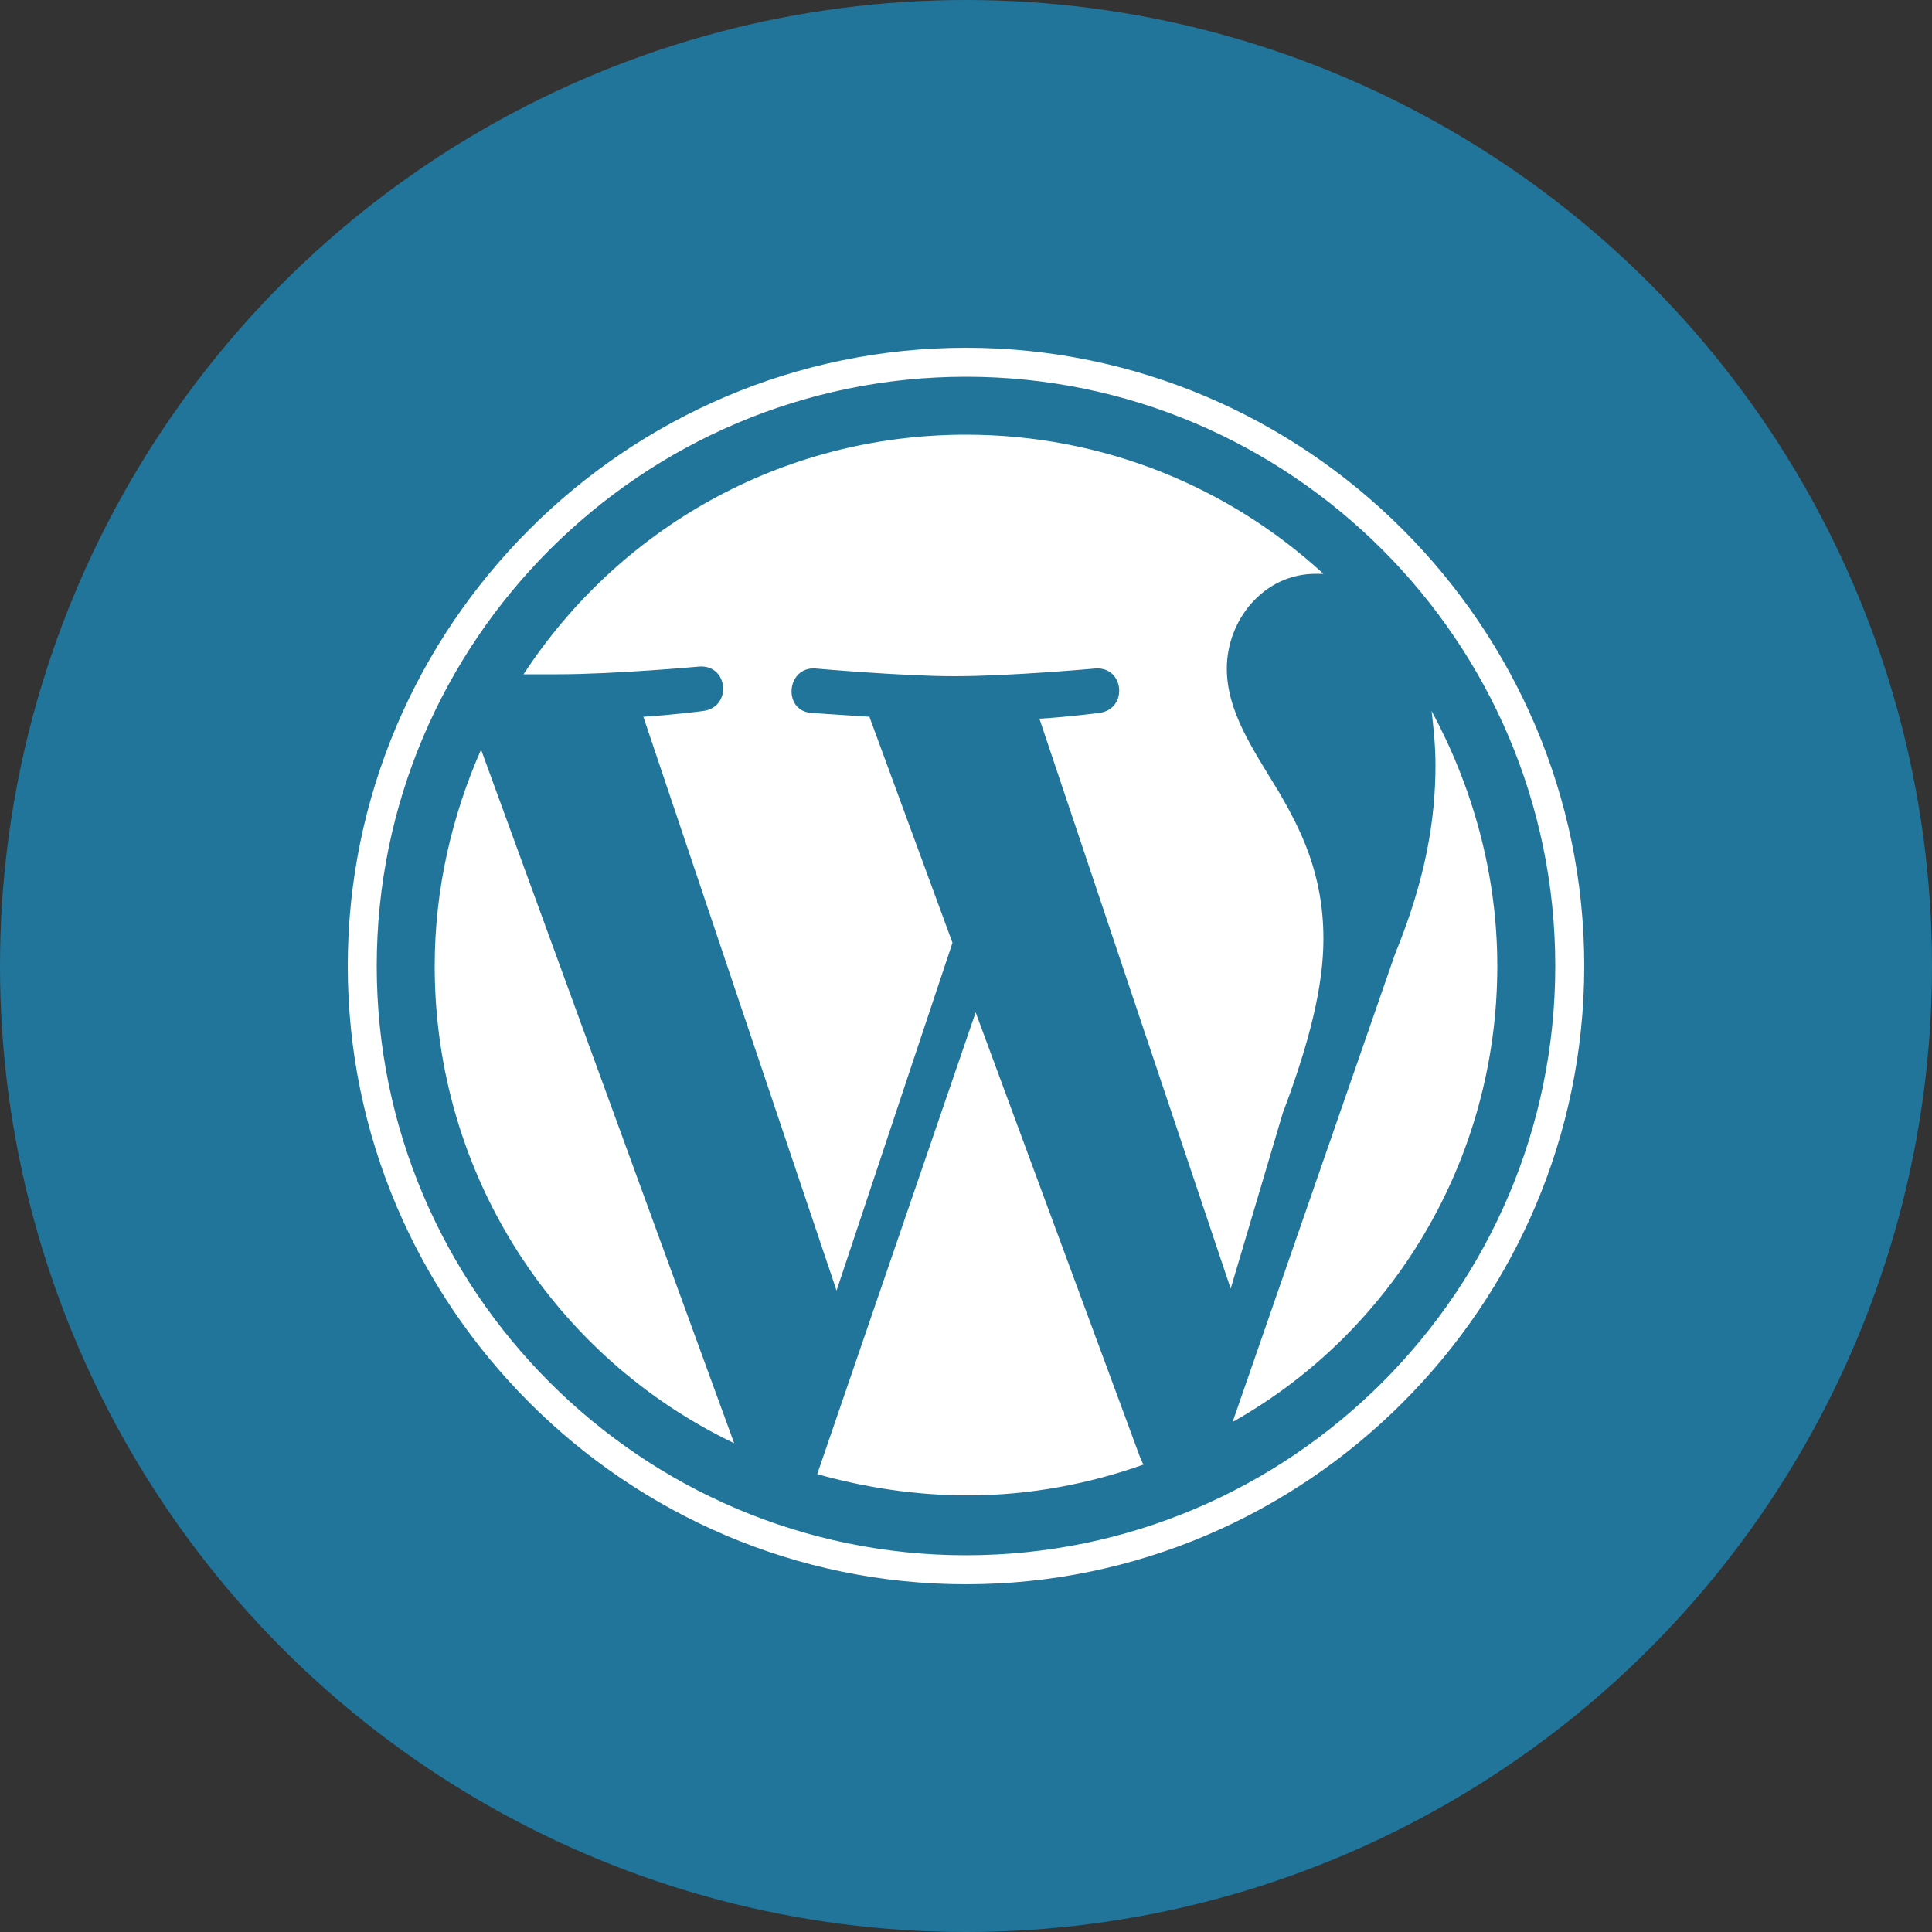 <?xml version="1.0" encoding="UTF-8"?>
<svg width="100px" height="100px" viewBox="0 0 100 100" version="1.1" xmlns="http://www.w3.org/2000/svg" xmlns:xlink="http://www.w3.org/1999/xlink">
    <rect x="0" y="0" width="100" height="100" fill="#333333" stroke="none"/>
    <!-- Generator: Sketch 53.2 (72643) - https://sketchapp.com -->
    <title>wordpress</title>
    <desc>Created with Sketch.</desc>
    <g id="Page-1" stroke="none" stroke-width="1" fill="none" fill-rule="evenodd">
        <g id="wordpress" fill-rule="nonzero">
            <circle id="Oval" fill="#21759B" cx="50" cy="50" r="50"></circle>
            <path d="M22.5,50 C22.5,60.9 28.8,70.3 38,74.7 L24.9,38.8 C23.4,42.2 22.5,46 22.5,50 Z M68.5,48.6 C68.5,45.2 67.3,42.9 66.2,41 C64.8,38.7 63.5,36.8 63.5,34.6 C63.5,32.1 65.4,29.7 68.1,29.7 C68.2,29.7 68.3,29.7 68.5,29.7 C63.6,25.2 57.1,22.5 50,22.5 C40.4,22.5 32,27.4 27.1,34.9 C27.7,34.9 28.4,34.9 28.9,34.9 C31.8,34.9 36.2,34.5 36.2,34.5 C37.7,34.4 37.9,36.6 36.4,36.8 C36.4,36.8 34.9,37 33.3,37.1 L43.3,66.8 L49.3,48.8 L45,37.1 C43.4,37 42,36.9 42,36.9 C40.5,36.8 40.7,34.5 42.2,34.6 C42.2,34.6 46.7,35 49.4,35 C52.3,35 56.7,34.6 56.7,34.6 C58.2,34.5 58.4,36.7 56.9,36.9 C56.9,36.9 55.4,37.1 53.8,37.2 L63.7,66.7 L66.4,57.6 C67.8,53.9 68.5,51 68.5,48.6 Z M50.5,52.4 L42.3,76.3 C44.8,77 47.4,77.4 50.1,77.4 C53.3,77.4 56.4,76.8 59.2,75.8 C59.1,75.7 59.1,75.6 59,75.4 L50.5,52.4 Z M74.1,36.8 C74.2,37.7 74.3,38.6 74.3,39.6 C74.3,42.4 73.8,45.5 72.2,49.4 L63.8,73.6 C72,69 77.5,60.1 77.5,50 C77.5,45.2 76.2,40.7 74.1,36.8 Z M18,50 C18,67.6 32.4,82 50,82 C67.6,82 82,67.6 82,50 C82,32.4 67.6,18 50,18 C32.4,18 18,32.4 18,50 Z M19.5,50 C19.5,33.2 33.2,19.5 50,19.5 C66.8,19.5 80.5,33.2 80.5,50 C80.5,66.8 66.8,80.5 50,80.5 C33.2,80.5 19.5,66.8 19.5,50 Z" id="Shape" fill="#FFFFFF"></path>
        </g>
    </g>
</svg>